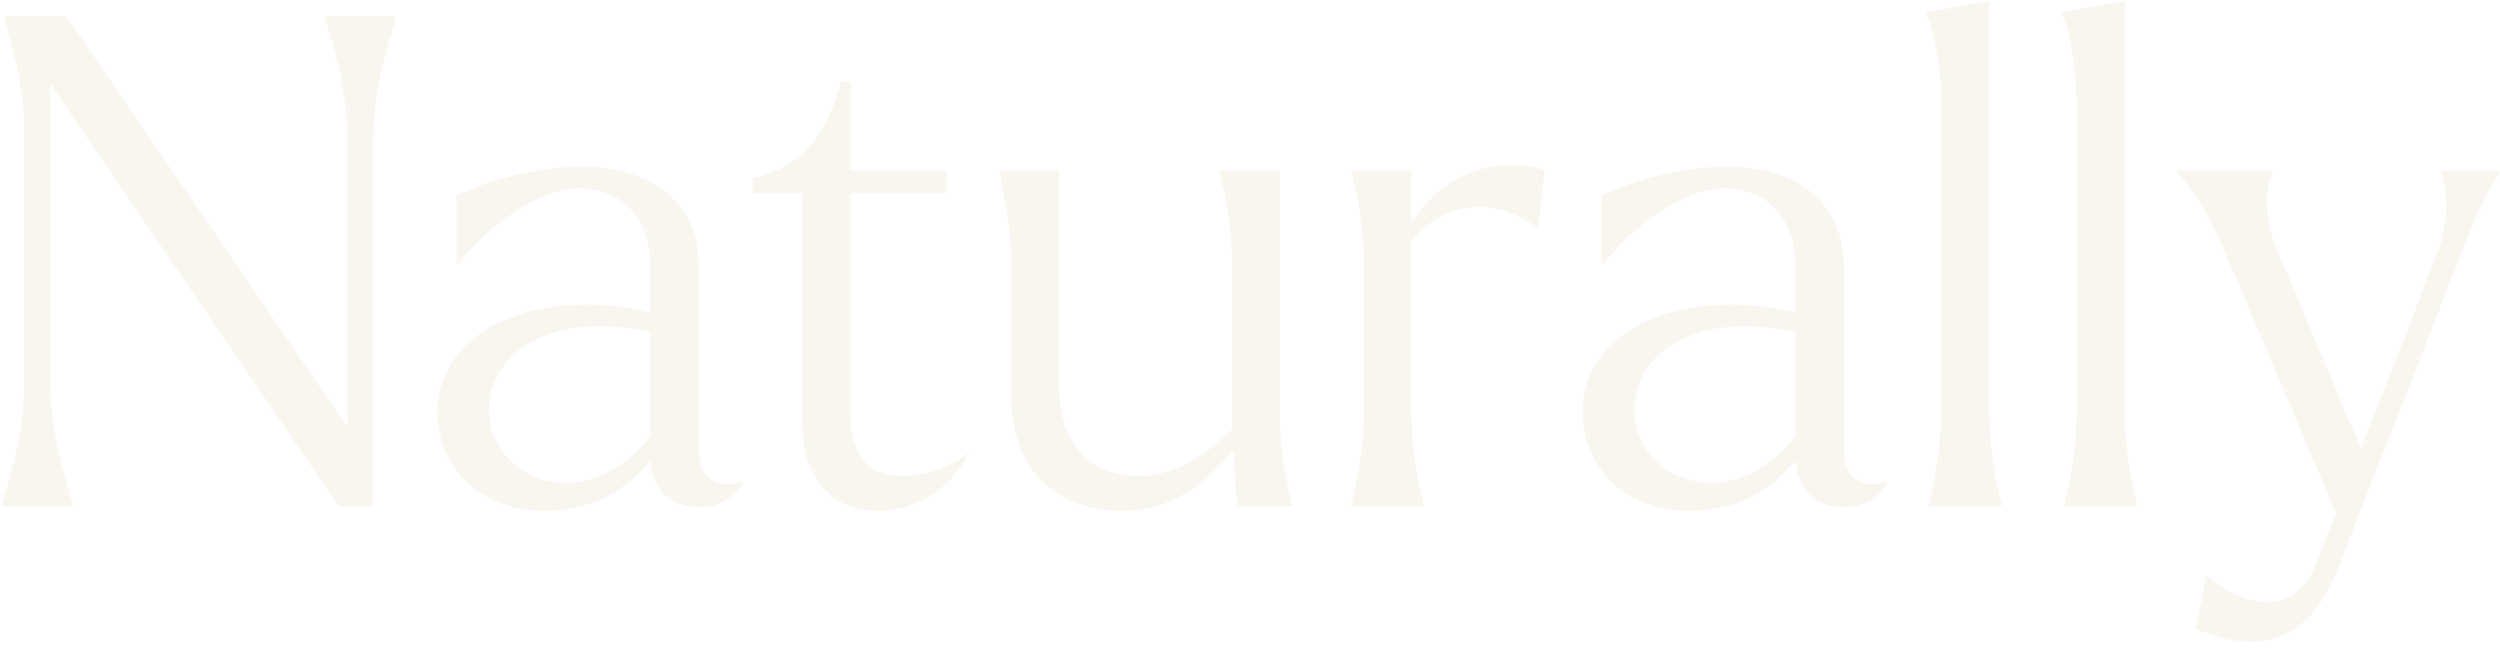 <svg xmlns="http://www.w3.org/2000/svg" width="1242" height="326" viewBox="0 0 1242 326" fill="none"><path d="M168.208 251.418L24.935 41.577L24.935 190.595C24.935 214.924 32.369 237.564 36.086 250.067V251.418H0.944V250.067C4.998 237.564 12.095 214.924 12.095 190.595L12.095 64.217C12.095 41.915 5.674 21.641 1.957 9.476V8.124L33.045 8.124L172.601 212.221L172.601 68.948C172.601 44.619 165.505 21.979 161.45 9.476V8.124L196.592 8.124V9.476C192.875 21.979 185.442 44.619 185.442 68.948L185.442 251.418H168.208ZM271.064 253.784C236.936 253.784 217.337 230.806 217.337 204.787C217.337 165.59 262.954 143.626 316.006 153.763C318.709 154.439 321.075 154.777 323.102 155.453V132.813C323.102 106.118 306.883 93.615 287.622 93.615C265.658 93.615 239.301 115.579 227.812 131.123H226.798V96.994C248.087 87.533 270.388 82.802 288.636 82.802C323.44 82.802 347.094 100.036 347.094 132.475L347.094 223.372C347.094 238.578 356.555 242.633 368.72 239.254L369.058 240.267C363.989 248.039 355.879 252.094 347.432 252.094C333.239 252.094 324.116 243.309 323.102 228.779C312.965 241.619 295.732 253.784 271.064 253.784ZM243.018 203.435C243.018 225.062 260.927 239.93 281.539 239.93C296.745 239.93 311.951 231.144 323.102 216.614L323.102 164.914L321.075 164.576C271.402 154.439 243.018 176.741 243.018 203.435ZM436.098 253.784C411.431 253.784 398.59 235.537 398.59 210.194L398.59 95.981H373.923V88.547C401.294 82.464 411.431 63.203 417.851 40.564H422.582V84.83L470.227 84.83V95.981L422.582 95.981L422.582 206.815C422.582 226.413 431.705 236.55 448.263 236.55C456.035 236.55 468.537 234.523 481.378 225.062C472.592 242.295 455.697 253.784 436.098 253.784ZM557.362 253.784C530.668 253.784 502.283 238.916 502.283 195.664V130.109C502.283 111.862 498.566 95.305 496.539 85.843V84.83H526.275V193.298C526.275 223.372 544.86 236.55 565.134 236.55C581.692 236.55 597.235 228.441 612.441 212.897C612.103 208.504 612.103 205.125 612.103 202.76V130.109C612.103 111.862 608.386 95.305 606.021 85.843V84.83L635.757 84.83V206.139C635.757 224.048 639.474 240.943 641.839 250.405V251.418H614.807C614.131 247.364 613.455 234.861 612.779 223.372C595.208 245.336 576.961 253.784 557.362 253.784ZM707.291 250.405V251.418H671.472V250.405C673.838 240.943 677.555 224.048 677.555 206.139V130.109C677.555 111.862 673.838 95.305 671.472 85.843V84.83H701.208V110.849C714.725 88.547 741.081 76.382 767.438 84.492L764.059 112.876H763.046C746.488 100.036 720.469 96.656 701.208 119.634V206.139C701.208 224.048 704.925 240.943 707.291 250.405ZM839.965 253.784C805.836 253.784 786.237 230.806 786.237 204.787C786.237 165.59 831.855 143.626 884.906 153.763C887.61 154.439 889.975 154.777 892.002 155.453V132.813C892.002 106.118 875.783 93.615 856.522 93.615C834.558 93.615 808.201 115.579 796.712 131.123H795.699V96.994C816.987 87.533 839.289 82.802 857.536 82.802C892.34 82.802 915.994 100.036 915.994 132.475V223.372C915.994 238.578 925.455 242.633 937.62 239.254L937.958 240.267C932.889 248.039 924.78 252.094 916.332 252.094C902.14 252.094 893.016 243.309 892.002 228.779C881.865 241.619 864.632 253.784 839.965 253.784ZM811.918 203.435C811.918 225.062 829.827 239.93 850.44 239.93C865.646 239.93 880.851 231.144 892.002 216.614V164.914L889.975 164.576C840.302 154.439 811.918 176.741 811.918 203.435ZM994.397 250.405V251.418H958.24V250.405C960.606 240.943 964.323 224.048 964.323 206.139V50.363C964.323 32.454 960.944 16.234 957.227 7.111L956.889 6.097L962.633 5.083L988.314 0.691V206.139C988.314 224.048 992.031 240.943 994.397 250.405ZM1061.71 250.405V251.418H1025.56V250.405C1027.92 240.943 1031.64 224.048 1031.64 206.139V50.363C1031.64 32.454 1028.26 16.234 1024.54 7.111L1024.21 6.097L1029.95 5.083L1055.63 0.691V206.139C1055.63 224.048 1059.35 240.943 1061.71 250.405ZM1090.86 312.242L1096.26 286.561L1096.94 286.223C1113.16 300.753 1139.51 308.525 1151 279.465L1160.47 254.798L1105.72 126.054C1098.63 109.497 1091.19 95.643 1081.73 85.843V84.83H1129.04V85.843C1124.98 95.305 1124.98 110.173 1132.08 126.054L1172.97 223.034L1210.48 126.73C1216.9 110.511 1216.22 95.305 1212.5 85.843V84.83H1241.9V85.843C1237.85 91.588 1232.44 101.725 1227.37 114.228L1161.14 283.182C1146.95 320.014 1120.25 325.42 1090.86 312.242Z" fill="#B8A154" fill-opacity="0.09"></path></svg>